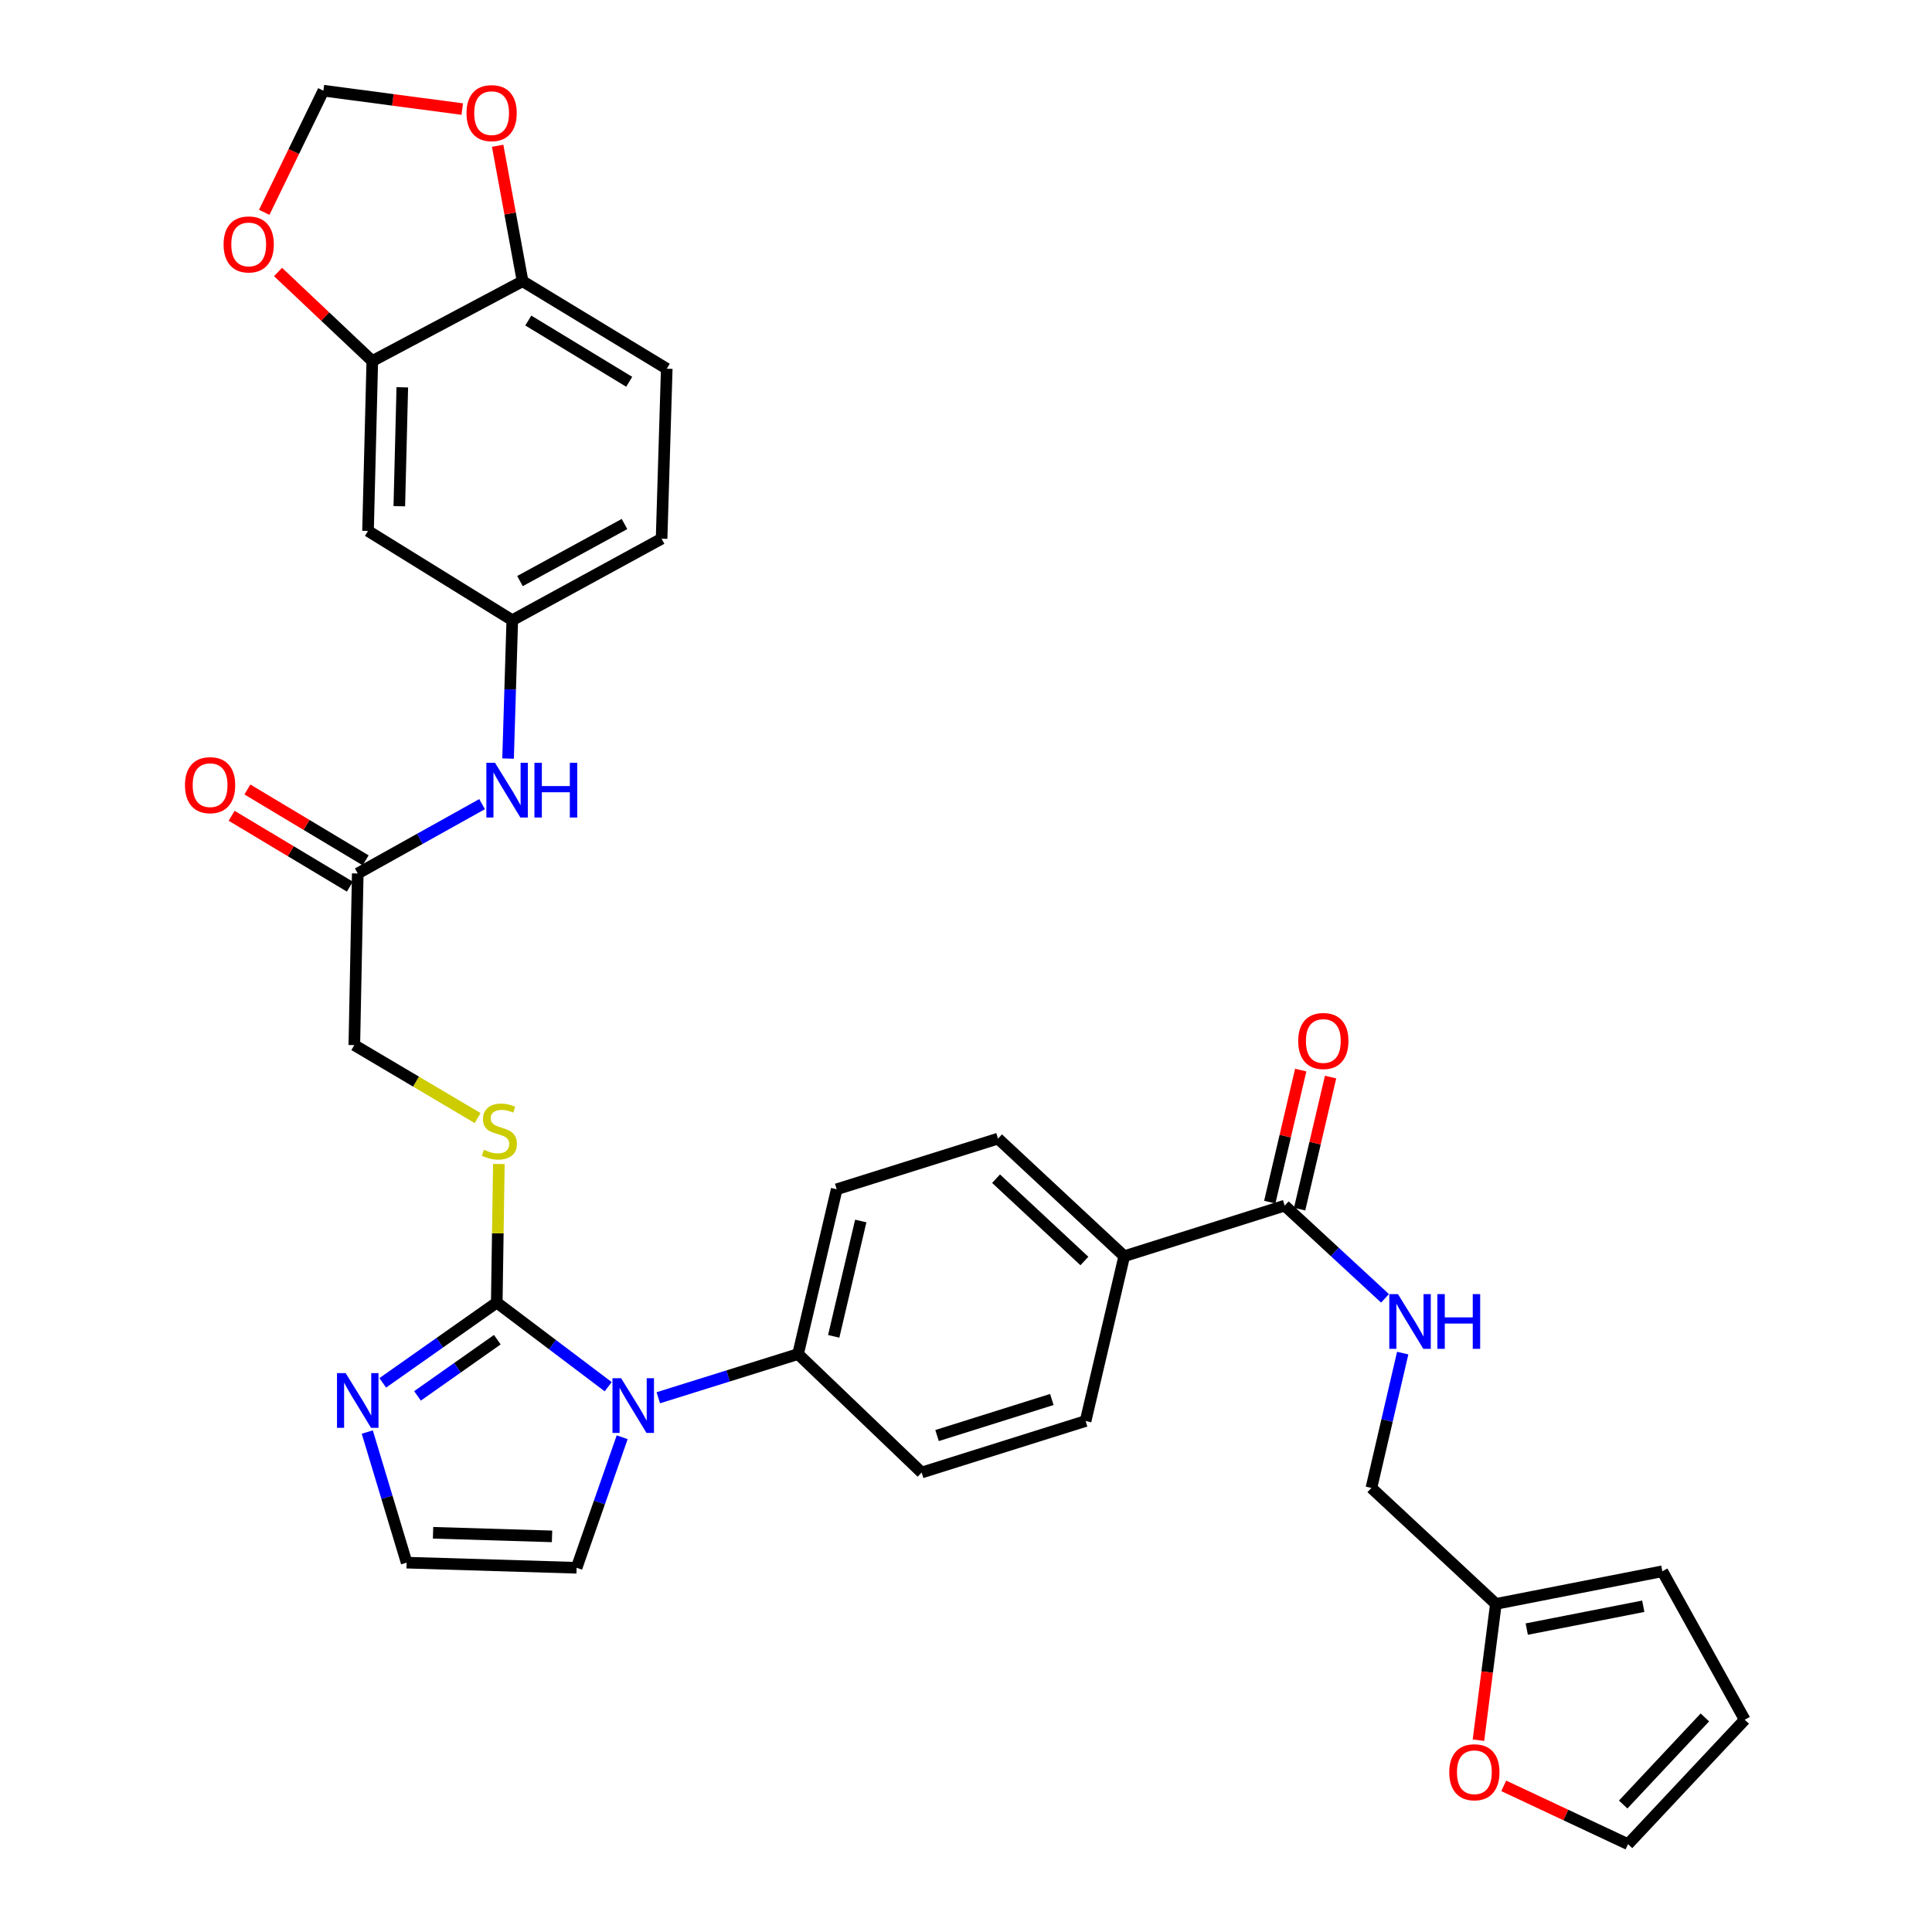 <?xml version='1.0' encoding='iso-8859-1'?>
<svg version='1.1' baseProfile='full'
              xmlns='http://www.w3.org/2000/svg'
                      xmlns:rdkit='http://www.rdkit.org/xml'
                      xmlns:xlink='http://www.w3.org/1999/xlink'
                  xml:space='preserve'
width='1000px' height='1000px' viewBox='0 0 1000 1000'>
<!-- END OF HEADER -->
<rect style='opacity:1.0;fill:#FFFFFF;stroke:none' width='1000' height='1000' x='0' y='0'> </rect>
<path class='bond-0' d='M 257.122,674.208 L 285.964,695.981' style='fill:none;fill-rule:evenodd;stroke:#000000;stroke-width:6px;stroke-linecap:butt;stroke-linejoin:miter;stroke-opacity:1' />
<path class='bond-0' d='M 285.964,695.981 L 314.807,717.754' style='fill:none;fill-rule:evenodd;stroke:#0000FF;stroke-width:6px;stroke-linecap:butt;stroke-linejoin:miter;stroke-opacity:1' />
<path class='bond-1' d='M 257.122,674.208 L 227.616,694.987' style='fill:none;fill-rule:evenodd;stroke:#000000;stroke-width:6px;stroke-linecap:butt;stroke-linejoin:miter;stroke-opacity:1' />
<path class='bond-1' d='M 227.616,694.987 L 198.111,715.766' style='fill:none;fill-rule:evenodd;stroke:#0000FF;stroke-width:6px;stroke-linecap:butt;stroke-linejoin:miter;stroke-opacity:1' />
<path class='bond-1' d='M 257.406,693.415 L 236.753,707.96' style='fill:none;fill-rule:evenodd;stroke:#000000;stroke-width:6px;stroke-linecap:butt;stroke-linejoin:miter;stroke-opacity:1' />
<path class='bond-1' d='M 236.753,707.96 L 216.099,722.506' style='fill:none;fill-rule:evenodd;stroke:#0000FF;stroke-width:6px;stroke-linecap:butt;stroke-linejoin:miter;stroke-opacity:1' />
<path class='bond-4' d='M 257.122,674.208 L 257.666,638.342' style='fill:none;fill-rule:evenodd;stroke:#000000;stroke-width:6px;stroke-linecap:butt;stroke-linejoin:miter;stroke-opacity:1' />
<path class='bond-4' d='M 257.666,638.342 L 258.211,602.477' style='fill:none;fill-rule:evenodd;stroke:#CCCC00;stroke-width:6px;stroke-linecap:butt;stroke-linejoin:miter;stroke-opacity:1' />
<path class='bond-5' d='M 340.734,723.477 L 376.904,712.171' style='fill:none;fill-rule:evenodd;stroke:#0000FF;stroke-width:6px;stroke-linecap:butt;stroke-linejoin:miter;stroke-opacity:1' />
<path class='bond-5' d='M 376.904,712.171 L 413.074,700.866' style='fill:none;fill-rule:evenodd;stroke:#000000;stroke-width:6px;stroke-linecap:butt;stroke-linejoin:miter;stroke-opacity:1' />
<path class='bond-10' d='M 322.039,743.915 L 310.244,777.698' style='fill:none;fill-rule:evenodd;stroke:#0000FF;stroke-width:6px;stroke-linecap:butt;stroke-linejoin:miter;stroke-opacity:1' />
<path class='bond-10' d='M 310.244,777.698 L 298.448,811.481' style='fill:none;fill-rule:evenodd;stroke:#000000;stroke-width:6px;stroke-linecap:butt;stroke-linejoin:miter;stroke-opacity:1' />
<path class='bond-8' d='M 190.101,741.231 L 200.29,775.029' style='fill:none;fill-rule:evenodd;stroke:#0000FF;stroke-width:6px;stroke-linecap:butt;stroke-linejoin:miter;stroke-opacity:1' />
<path class='bond-8' d='M 200.29,775.029 L 210.48,808.827' style='fill:none;fill-rule:evenodd;stroke:#000000;stroke-width:6px;stroke-linecap:butt;stroke-linejoin:miter;stroke-opacity:1' />
<path class='bond-2' d='M 664.956,624.031 L 581.897,650.213' style='fill:none;fill-rule:evenodd;stroke:#000000;stroke-width:6px;stroke-linecap:butt;stroke-linejoin:miter;stroke-opacity:1' />
<path class='bond-7' d='M 664.956,624.031 L 690.922,648.029' style='fill:none;fill-rule:evenodd;stroke:#000000;stroke-width:6px;stroke-linecap:butt;stroke-linejoin:miter;stroke-opacity:1' />
<path class='bond-7' d='M 690.922,648.029 L 716.888,672.026' style='fill:none;fill-rule:evenodd;stroke:#0000FF;stroke-width:6px;stroke-linecap:butt;stroke-linejoin:miter;stroke-opacity:1' />
<path class='bond-20' d='M 672.68,625.842 L 680.69,591.668' style='fill:none;fill-rule:evenodd;stroke:#000000;stroke-width:6px;stroke-linecap:butt;stroke-linejoin:miter;stroke-opacity:1' />
<path class='bond-20' d='M 680.69,591.668 L 688.7,557.494' style='fill:none;fill-rule:evenodd;stroke:#FF0000;stroke-width:6px;stroke-linecap:butt;stroke-linejoin:miter;stroke-opacity:1' />
<path class='bond-20' d='M 657.231,622.22 L 665.241,588.047' style='fill:none;fill-rule:evenodd;stroke:#000000;stroke-width:6px;stroke-linecap:butt;stroke-linejoin:miter;stroke-opacity:1' />
<path class='bond-20' d='M 665.241,588.047 L 673.252,553.873' style='fill:none;fill-rule:evenodd;stroke:#FF0000;stroke-width:6px;stroke-linecap:butt;stroke-linejoin:miter;stroke-opacity:1' />
<path class='bond-3' d='M 192.699,186.877 L 190.486,274.81' style='fill:none;fill-rule:evenodd;stroke:#000000;stroke-width:6px;stroke-linecap:butt;stroke-linejoin:miter;stroke-opacity:1' />
<path class='bond-3' d='M 208.23,200.466 L 206.681,262.019' style='fill:none;fill-rule:evenodd;stroke:#000000;stroke-width:6px;stroke-linecap:butt;stroke-linejoin:miter;stroke-opacity:1' />
<path class='bond-14' d='M 192.699,186.877 L 168.313,163.835' style='fill:none;fill-rule:evenodd;stroke:#000000;stroke-width:6px;stroke-linecap:butt;stroke-linejoin:miter;stroke-opacity:1' />
<path class='bond-14' d='M 168.313,163.835 L 143.926,140.793' style='fill:none;fill-rule:evenodd;stroke:#FF0000;stroke-width:6px;stroke-linecap:butt;stroke-linejoin:miter;stroke-opacity:1' />
<path class='bond-35' d='M 192.699,186.877 L 270.486,145.551' style='fill:none;fill-rule:evenodd;stroke:#000000;stroke-width:6px;stroke-linecap:butt;stroke-linejoin:miter;stroke-opacity:1' />
<path class='bond-29' d='M 247.21,578.711 L 215.304,559.829' style='fill:none;fill-rule:evenodd;stroke:#CCCC00;stroke-width:6px;stroke-linecap:butt;stroke-linejoin:miter;stroke-opacity:1' />
<path class='bond-29' d='M 215.304,559.829 L 183.399,540.946' style='fill:none;fill-rule:evenodd;stroke:#000000;stroke-width:6px;stroke-linecap:butt;stroke-linejoin:miter;stroke-opacity:1' />
<path class='bond-25' d='M 413.074,700.866 L 433.076,615.568' style='fill:none;fill-rule:evenodd;stroke:#000000;stroke-width:6px;stroke-linecap:butt;stroke-linejoin:miter;stroke-opacity:1' />
<path class='bond-25' d='M 431.523,691.694 L 445.525,631.986' style='fill:none;fill-rule:evenodd;stroke:#000000;stroke-width:6px;stroke-linecap:butt;stroke-linejoin:miter;stroke-opacity:1' />
<path class='bond-26' d='M 413.074,700.866 L 477.047,762.177' style='fill:none;fill-rule:evenodd;stroke:#000000;stroke-width:6px;stroke-linecap:butt;stroke-linejoin:miter;stroke-opacity:1' />
<path class='bond-6' d='M 190.486,274.81 L 265.153,321.02' style='fill:none;fill-rule:evenodd;stroke:#000000;stroke-width:6px;stroke-linecap:butt;stroke-linejoin:miter;stroke-opacity:1' />
<path class='bond-31' d='M 726.036,700.364 L 717.936,735.259' style='fill:none;fill-rule:evenodd;stroke:#0000FF;stroke-width:6px;stroke-linecap:butt;stroke-linejoin:miter;stroke-opacity:1' />
<path class='bond-31' d='M 717.936,735.259 L 709.835,770.154' style='fill:none;fill-rule:evenodd;stroke:#000000;stroke-width:6px;stroke-linecap:butt;stroke-linejoin:miter;stroke-opacity:1' />
<path class='bond-33' d='M 210.48,808.827 L 298.448,811.481' style='fill:none;fill-rule:evenodd;stroke:#000000;stroke-width:6px;stroke-linecap:butt;stroke-linejoin:miter;stroke-opacity:1' />
<path class='bond-33' d='M 224.153,793.365 L 285.731,795.222' style='fill:none;fill-rule:evenodd;stroke:#000000;stroke-width:6px;stroke-linecap:butt;stroke-linejoin:miter;stroke-opacity:1' />
<path class='bond-9' d='M 185.171,452.114 L 183.399,540.946' style='fill:none;fill-rule:evenodd;stroke:#000000;stroke-width:6px;stroke-linecap:butt;stroke-linejoin:miter;stroke-opacity:1' />
<path class='bond-13' d='M 185.171,452.114 L 217.35,434.164' style='fill:none;fill-rule:evenodd;stroke:#000000;stroke-width:6px;stroke-linecap:butt;stroke-linejoin:miter;stroke-opacity:1' />
<path class='bond-13' d='M 217.35,434.164 L 249.528,416.214' style='fill:none;fill-rule:evenodd;stroke:#0000FF;stroke-width:6px;stroke-linecap:butt;stroke-linejoin:miter;stroke-opacity:1' />
<path class='bond-24' d='M 189.249,445.308 L 158.648,426.972' style='fill:none;fill-rule:evenodd;stroke:#000000;stroke-width:6px;stroke-linecap:butt;stroke-linejoin:miter;stroke-opacity:1' />
<path class='bond-24' d='M 158.648,426.972 L 128.047,408.636' style='fill:none;fill-rule:evenodd;stroke:#FF0000;stroke-width:6px;stroke-linecap:butt;stroke-linejoin:miter;stroke-opacity:1' />
<path class='bond-24' d='M 181.093,458.919 L 150.492,440.584' style='fill:none;fill-rule:evenodd;stroke:#000000;stroke-width:6px;stroke-linecap:butt;stroke-linejoin:miter;stroke-opacity:1' />
<path class='bond-24' d='M 150.492,440.584 L 119.891,422.248' style='fill:none;fill-rule:evenodd;stroke:#FF0000;stroke-width:6px;stroke-linecap:butt;stroke-linejoin:miter;stroke-opacity:1' />
<path class='bond-11' d='M 774.266,830.178 L 709.835,770.154' style='fill:none;fill-rule:evenodd;stroke:#000000;stroke-width:6px;stroke-linecap:butt;stroke-linejoin:miter;stroke-opacity:1' />
<path class='bond-16' d='M 774.266,830.178 L 769.755,865.447' style='fill:none;fill-rule:evenodd;stroke:#000000;stroke-width:6px;stroke-linecap:butt;stroke-linejoin:miter;stroke-opacity:1' />
<path class='bond-16' d='M 769.755,865.447 L 765.245,900.716' style='fill:none;fill-rule:evenodd;stroke:#FF0000;stroke-width:6px;stroke-linecap:butt;stroke-linejoin:miter;stroke-opacity:1' />
<path class='bond-21' d='M 774.266,830.178 L 860.428,813.288' style='fill:none;fill-rule:evenodd;stroke:#000000;stroke-width:6px;stroke-linecap:butt;stroke-linejoin:miter;stroke-opacity:1' />
<path class='bond-21' d='M 790.243,843.216 L 850.556,831.393' style='fill:none;fill-rule:evenodd;stroke:#000000;stroke-width:6px;stroke-linecap:butt;stroke-linejoin:miter;stroke-opacity:1' />
<path class='bond-12' d='M 270.486,145.551 L 345.108,190.844' style='fill:none;fill-rule:evenodd;stroke:#000000;stroke-width:6px;stroke-linecap:butt;stroke-linejoin:miter;stroke-opacity:1' />
<path class='bond-12' d='M 273.446,165.909 L 325.681,197.614' style='fill:none;fill-rule:evenodd;stroke:#000000;stroke-width:6px;stroke-linecap:butt;stroke-linejoin:miter;stroke-opacity:1' />
<path class='bond-17' d='M 270.486,145.551 L 264.035,110.498' style='fill:none;fill-rule:evenodd;stroke:#000000;stroke-width:6px;stroke-linecap:butt;stroke-linejoin:miter;stroke-opacity:1' />
<path class='bond-17' d='M 264.035,110.498 L 257.583,75.446' style='fill:none;fill-rule:evenodd;stroke:#FF0000;stroke-width:6px;stroke-linecap:butt;stroke-linejoin:miter;stroke-opacity:1' />
<path class='bond-18' d='M 262.978,392.629 L 264.065,356.825' style='fill:none;fill-rule:evenodd;stroke:#0000FF;stroke-width:6px;stroke-linecap:butt;stroke-linejoin:miter;stroke-opacity:1' />
<path class='bond-18' d='M 264.065,356.825 L 265.153,321.02' style='fill:none;fill-rule:evenodd;stroke:#000000;stroke-width:6px;stroke-linecap:butt;stroke-linejoin:miter;stroke-opacity:1' />
<path class='bond-19' d='M 136.764,109.9 L 152.072,78.417' style='fill:none;fill-rule:evenodd;stroke:#FF0000;stroke-width:6px;stroke-linecap:butt;stroke-linejoin:miter;stroke-opacity:1' />
<path class='bond-19' d='M 152.072,78.417 L 167.381,46.933' style='fill:none;fill-rule:evenodd;stroke:#000000;stroke-width:6px;stroke-linecap:butt;stroke-linejoin:miter;stroke-opacity:1' />
<path class='bond-15' d='M 581.897,650.213 L 561.913,735.51' style='fill:none;fill-rule:evenodd;stroke:#000000;stroke-width:6px;stroke-linecap:butt;stroke-linejoin:miter;stroke-opacity:1' />
<path class='bond-34' d='M 581.897,650.213 L 516.576,589.343' style='fill:none;fill-rule:evenodd;stroke:#000000;stroke-width:6px;stroke-linecap:butt;stroke-linejoin:miter;stroke-opacity:1' />
<path class='bond-34' d='M 561.282,652.691 L 515.556,610.082' style='fill:none;fill-rule:evenodd;stroke:#000000;stroke-width:6px;stroke-linecap:butt;stroke-linejoin:miter;stroke-opacity:1' />
<path class='bond-22' d='M 778.329,924.36 L 810.497,939.453' style='fill:none;fill-rule:evenodd;stroke:#FF0000;stroke-width:6px;stroke-linecap:butt;stroke-linejoin:miter;stroke-opacity:1' />
<path class='bond-22' d='M 810.497,939.453 L 842.665,954.545' style='fill:none;fill-rule:evenodd;stroke:#000000;stroke-width:6px;stroke-linecap:butt;stroke-linejoin:miter;stroke-opacity:1' />
<path class='bond-36' d='M 239.264,56.459 L 203.322,51.696' style='fill:none;fill-rule:evenodd;stroke:#FF0000;stroke-width:6px;stroke-linecap:butt;stroke-linejoin:miter;stroke-opacity:1' />
<path class='bond-36' d='M 203.322,51.696 L 167.381,46.933' style='fill:none;fill-rule:evenodd;stroke:#000000;stroke-width:6px;stroke-linecap:butt;stroke-linejoin:miter;stroke-opacity:1' />
<path class='bond-32' d='M 265.153,321.02 L 342.437,278.83' style='fill:none;fill-rule:evenodd;stroke:#000000;stroke-width:6px;stroke-linecap:butt;stroke-linejoin:miter;stroke-opacity:1' />
<path class='bond-32' d='M 269.142,300.764 L 323.241,271.231' style='fill:none;fill-rule:evenodd;stroke:#000000;stroke-width:6px;stroke-linecap:butt;stroke-linejoin:miter;stroke-opacity:1' />
<path class='bond-23' d='M 860.428,813.288 L 903.076,890.123' style='fill:none;fill-rule:evenodd;stroke:#000000;stroke-width:6px;stroke-linecap:butt;stroke-linejoin:miter;stroke-opacity:1' />
<path class='bond-37' d='M 842.665,954.545 L 903.076,890.123' style='fill:none;fill-rule:evenodd;stroke:#000000;stroke-width:6px;stroke-linecap:butt;stroke-linejoin:miter;stroke-opacity:1' />
<path class='bond-37' d='M 840.152,934.028 L 882.44,888.932' style='fill:none;fill-rule:evenodd;stroke:#000000;stroke-width:6px;stroke-linecap:butt;stroke-linejoin:miter;stroke-opacity:1' />
<path class='bond-28' d='M 433.076,615.568 L 516.576,589.343' style='fill:none;fill-rule:evenodd;stroke:#000000;stroke-width:6px;stroke-linecap:butt;stroke-linejoin:miter;stroke-opacity:1' />
<path class='bond-27' d='M 477.047,762.177 L 561.913,735.51' style='fill:none;fill-rule:evenodd;stroke:#000000;stroke-width:6px;stroke-linecap:butt;stroke-linejoin:miter;stroke-opacity:1' />
<path class='bond-27' d='M 485.021,743.039 L 544.426,724.372' style='fill:none;fill-rule:evenodd;stroke:#000000;stroke-width:6px;stroke-linecap:butt;stroke-linejoin:miter;stroke-opacity:1' />
<path class='bond-30' d='M 345.108,190.844 L 342.437,278.83' style='fill:none;fill-rule:evenodd;stroke:#000000;stroke-width:6px;stroke-linecap:butt;stroke-linejoin:miter;stroke-opacity:1' />
<path  class='atom-1' d='M 321.499 713.372
L 330.779 728.372
Q 331.699 729.852, 333.179 732.532
Q 334.659 735.212, 334.739 735.372
L 334.739 713.372
L 338.499 713.372
L 338.499 741.692
L 334.619 741.692
L 324.659 725.292
Q 323.499 723.372, 322.259 721.172
Q 321.059 718.972, 320.699 718.292
L 320.699 741.692
L 317.019 741.692
L 317.019 713.372
L 321.499 713.372
' fill='#0000FF'/>
<path  class='atom-2' d='M 178.911 710.719
L 188.191 725.719
Q 189.111 727.199, 190.591 729.879
Q 192.071 732.559, 192.151 732.719
L 192.151 710.719
L 195.911 710.719
L 195.911 739.039
L 192.031 739.039
L 182.071 722.639
Q 180.911 720.719, 179.671 718.519
Q 178.471 716.319, 178.111 715.639
L 178.111 739.039
L 174.431 739.039
L 174.431 710.719
L 178.911 710.719
' fill='#0000FF'/>
<path  class='atom-5' d='M 250.47 595.096
Q 250.79 595.216, 252.11 595.776
Q 253.43 596.336, 254.87 596.696
Q 256.35 597.016, 257.79 597.016
Q 260.47 597.016, 262.03 595.736
Q 263.59 594.416, 263.59 592.136
Q 263.59 590.576, 262.79 589.616
Q 262.03 588.656, 260.83 588.136
Q 259.63 587.616, 257.63 587.016
Q 255.11 586.256, 253.59 585.536
Q 252.11 584.816, 251.03 583.296
Q 249.99 581.776, 249.99 579.216
Q 249.99 575.656, 252.39 573.456
Q 254.83 571.256, 259.63 571.256
Q 262.91 571.256, 266.63 572.816
L 265.71 575.896
Q 262.31 574.496, 259.75 574.496
Q 256.99 574.496, 255.47 575.656
Q 253.95 576.776, 253.99 578.736
Q 253.99 580.256, 254.75 581.176
Q 255.55 582.096, 256.67 582.616
Q 257.83 583.136, 259.75 583.736
Q 262.31 584.536, 263.83 585.336
Q 265.35 586.136, 266.43 587.776
Q 267.55 589.376, 267.55 592.136
Q 267.55 596.056, 264.91 598.176
Q 262.31 600.256, 257.95 600.256
Q 255.43 600.256, 253.51 599.696
Q 251.63 599.176, 249.39 598.256
L 250.47 595.096
' fill='#CCCC00'/>
<path  class='atom-8' d='M 723.577 669.833
L 732.857 684.833
Q 733.777 686.313, 735.257 688.993
Q 736.737 691.673, 736.817 691.833
L 736.817 669.833
L 740.577 669.833
L 740.577 698.153
L 736.697 698.153
L 726.737 681.753
Q 725.577 679.833, 724.337 677.633
Q 723.137 675.433, 722.777 674.753
L 722.777 698.153
L 719.097 698.153
L 719.097 669.833
L 723.577 669.833
' fill='#0000FF'/>
<path  class='atom-8' d='M 743.977 669.833
L 747.817 669.833
L 747.817 681.873
L 762.297 681.873
L 762.297 669.833
L 766.137 669.833
L 766.137 698.153
L 762.297 698.153
L 762.297 685.073
L 747.817 685.073
L 747.817 698.153
L 743.977 698.153
L 743.977 669.833
' fill='#0000FF'/>
<path  class='atom-14' d='M 256.221 394.829
L 265.501 409.829
Q 266.421 411.309, 267.901 413.989
Q 269.381 416.669, 269.461 416.829
L 269.461 394.829
L 273.221 394.829
L 273.221 423.149
L 269.341 423.149
L 259.381 406.749
Q 258.221 404.829, 256.981 402.629
Q 255.781 400.429, 255.421 399.749
L 255.421 423.149
L 251.741 423.149
L 251.741 394.829
L 256.221 394.829
' fill='#0000FF'/>
<path  class='atom-14' d='M 276.621 394.829
L 280.461 394.829
L 280.461 406.869
L 294.941 406.869
L 294.941 394.829
L 298.781 394.829
L 298.781 423.149
L 294.941 423.149
L 294.941 410.069
L 280.461 410.069
L 280.461 423.149
L 276.621 423.149
L 276.621 394.829
' fill='#0000FF'/>
<path  class='atom-15' d='M 115.726 126.51
Q 115.726 119.71, 119.086 115.91
Q 122.446 112.11, 128.726 112.11
Q 135.006 112.11, 138.366 115.91
Q 141.726 119.71, 141.726 126.51
Q 141.726 133.39, 138.326 137.31
Q 134.926 141.19, 128.726 141.19
Q 122.486 141.19, 119.086 137.31
Q 115.726 133.43, 115.726 126.51
M 128.726 137.99
Q 133.046 137.99, 135.366 135.11
Q 137.726 132.19, 137.726 126.51
Q 137.726 120.95, 135.366 118.15
Q 133.046 115.31, 128.726 115.31
Q 124.406 115.31, 122.046 118.11
Q 119.726 120.91, 119.726 126.51
Q 119.726 132.23, 122.046 135.11
Q 124.406 137.99, 128.726 137.99
' fill='#FF0000'/>
<path  class='atom-17' d='M 750.132 917.31
Q 750.132 910.51, 753.492 906.71
Q 756.852 902.91, 763.132 902.91
Q 769.412 902.91, 772.772 906.71
Q 776.132 910.51, 776.132 917.31
Q 776.132 924.19, 772.732 928.11
Q 769.332 931.99, 763.132 931.99
Q 756.892 931.99, 753.492 928.11
Q 750.132 924.23, 750.132 917.31
M 763.132 928.79
Q 767.452 928.79, 769.772 925.91
Q 772.132 922.99, 772.132 917.31
Q 772.132 911.75, 769.772 908.95
Q 767.452 906.11, 763.132 906.11
Q 758.812 906.11, 756.452 908.91
Q 754.132 911.71, 754.132 917.31
Q 754.132 923.03, 756.452 925.91
Q 758.812 928.79, 763.132 928.79
' fill='#FF0000'/>
<path  class='atom-18' d='M 241.459 58.552
Q 241.459 51.752, 244.819 47.952
Q 248.179 44.152, 254.459 44.152
Q 260.739 44.152, 264.099 47.952
Q 267.459 51.752, 267.459 58.552
Q 267.459 65.432, 264.059 69.352
Q 260.659 73.232, 254.459 73.232
Q 248.219 73.232, 244.819 69.352
Q 241.459 65.472, 241.459 58.552
M 254.459 70.032
Q 258.779 70.032, 261.099 67.152
Q 263.459 64.232, 263.459 58.552
Q 263.459 52.992, 261.099 50.192
Q 258.779 47.352, 254.459 47.352
Q 250.139 47.352, 247.779 50.152
Q 245.459 52.952, 245.459 58.552
Q 245.459 64.272, 247.779 67.152
Q 250.139 70.032, 254.459 70.032
' fill='#FF0000'/>
<path  class='atom-21' d='M 671.949 538.814
Q 671.949 532.014, 675.309 528.214
Q 678.669 524.414, 684.949 524.414
Q 691.229 524.414, 694.589 528.214
Q 697.949 532.014, 697.949 538.814
Q 697.949 545.694, 694.549 549.614
Q 691.149 553.494, 684.949 553.494
Q 678.709 553.494, 675.309 549.614
Q 671.949 545.734, 671.949 538.814
M 684.949 550.294
Q 689.269 550.294, 691.589 547.414
Q 693.949 544.494, 693.949 538.814
Q 693.949 533.254, 691.589 530.454
Q 689.269 527.614, 684.949 527.614
Q 680.629 527.614, 678.269 530.414
Q 675.949 533.214, 675.949 538.814
Q 675.949 544.534, 678.269 547.414
Q 680.629 550.294, 684.949 550.294
' fill='#FF0000'/>
<path  class='atom-25' d='M 95.742 406.398
Q 95.742 399.598, 99.102 395.798
Q 102.462 391.998, 108.742 391.998
Q 115.022 391.998, 118.382 395.798
Q 121.742 399.598, 121.742 406.398
Q 121.742 413.278, 118.342 417.198
Q 114.942 421.078, 108.742 421.078
Q 102.502 421.078, 99.102 417.198
Q 95.742 413.318, 95.742 406.398
M 108.742 417.878
Q 113.062 417.878, 115.382 414.998
Q 117.742 412.078, 117.742 406.398
Q 117.742 400.838, 115.382 398.038
Q 113.062 395.198, 108.742 395.198
Q 104.422 395.198, 102.062 397.998
Q 99.742 400.798, 99.742 406.398
Q 99.742 412.118, 102.062 414.998
Q 104.422 417.878, 108.742 417.878
' fill='#FF0000'/>
</svg>
